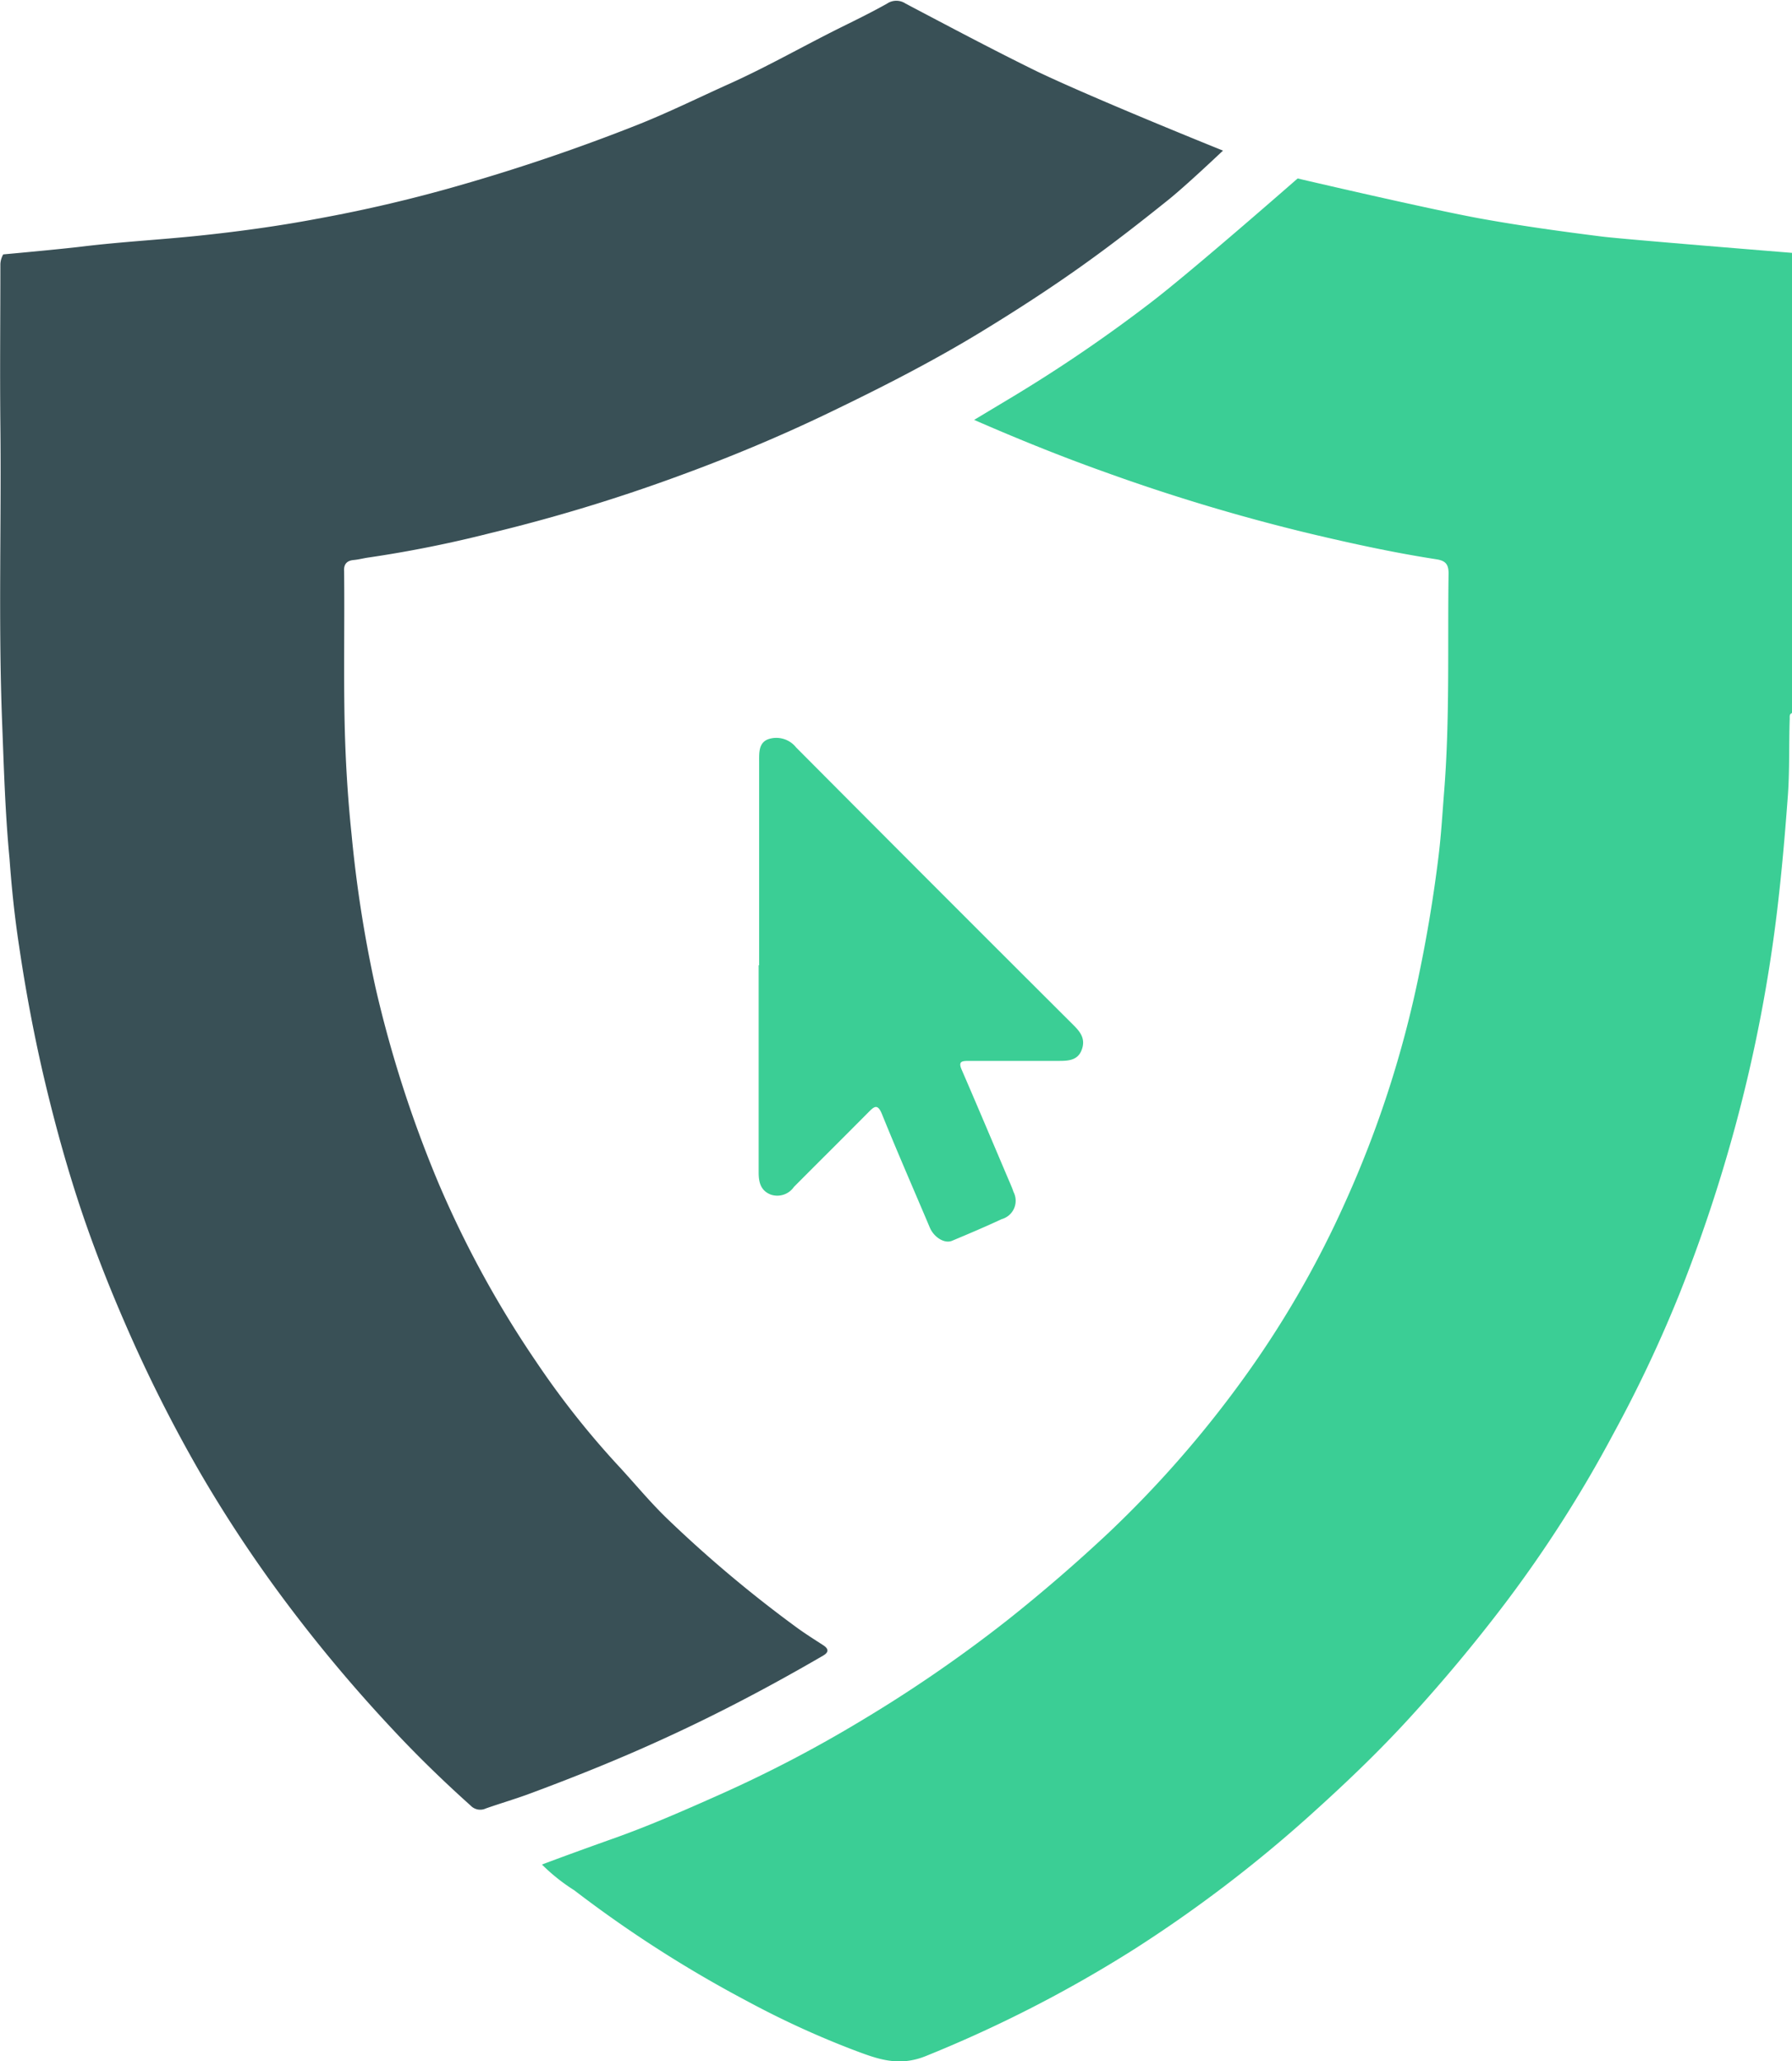 <svg id="Laag_1" data-name="Laag 1" xmlns="http://www.w3.org/2000/svg" viewBox="0 0 187.95 216.09"><defs><style>.cls-1{fill:#3bce95;}.cls-2{fill:#395056;}.cls-3{fill:#3bce95;}</style></defs><title>Logo</title><g id="uiZaAN.tif"><path class="cls-1" d="M194.24,76.24c-.3.12-.23.38-.24.61-.09,2.66,0,5.32-.19,8-.27,3.66-.58,7.32-1,11a158.59,158.59,0,0,1-4.57,23.9A161.91,161.91,0,0,1,182.49,137a138.87,138.87,0,0,1-7,14.83,133.36,133.36,0,0,1-11.41,17.84c-3.11,4.09-6.37,8-9.86,11.82s-7,7.14-10.74,10.5a141.78,141.78,0,0,1-18.22,13.84A136.09,136.09,0,0,1,103.49,217c-3,1.25-5.28.3-7.84-.66a94.82,94.82,0,0,1-11-5.06,128.53,128.53,0,0,1-18.13-11.62,19.69,19.69,0,0,1-3.39-2.7c2.67-1,5.22-1.92,7.78-2.83,3.71-1.33,7.32-2.92,10.91-4.52a135.35,135.35,0,0,0,14.8-7.73A146.6,146.6,0,0,0,112,171.3q5.54-4.4,10.68-9.23a114.9,114.9,0,0,0,13.74-15.66,104.07,104.07,0,0,0,10.94-18.84,113,113,0,0,0,7.75-23.87q1.3-6.23,2.07-12.54c.27-2.23.4-4.49.58-6.74.6-7.61.35-15.22.46-22.83,0-1-.38-1.33-1.3-1.47-4.46-.69-8.86-1.65-13.24-2.69A202.86,202.86,0,0,1,122.23,51c-4.61-1.64-9.14-3.47-13.77-5.49l4.46-2.68A156.33,156.33,0,0,0,127,33.2c4.28-3.27,15.39-13,15.39-13s13.88,3.25,19.33,4.23c4.18.75,8.38,1.33,12.59,1.86,2.23.28,19.94,1.71,19.94,1.71Z" transform="translate(-6.29 -1.49)"/><path class="cls-2" d="M134.56,17.28s-3.69,3.5-5.62,5.07C126,24.71,123.07,27,120,29.19c-3.58,2.56-7.27,4.94-11,7.21-5.13,3.11-10.47,5.82-15.88,8.42-5.18,2.49-10.48,4.69-15.87,6.65a179.21,179.21,0,0,1-19.57,5.92A126.62,126.62,0,0,1,45,59.93c-.54.07-1.07.22-1.62.27s-1.06.3-1,1.17c.06,5.36-.06,10.72.06,16.08.09,3.83.32,7.67.72,11.48A133.25,133.25,0,0,0,45.67,105a125.88,125.88,0,0,0,6.58,20.45,109.11,109.11,0,0,0,10.27,18.79A90,90,0,0,0,71,155c1.81,1.94,3.48,4,5.41,5.84A132.25,132.25,0,0,0,90,172.22c.85.61,1.74,1.17,2.62,1.74.59.38.62.74,0,1.1-5.35,3.11-10.81,6-16.44,8.58-4.79,2.21-9.68,4.17-14.63,6-1.42.51-2.87.94-4.3,1.44a1.39,1.39,0,0,1-1.6-.3c-2.88-2.58-5.66-5.28-8.29-8.11A157.69,157.69,0,0,1,36,169.08a140.68,140.68,0,0,1-8.75-13.25,152.78,152.78,0,0,1-7.85-15.62c-1.63-3.74-3.12-7.53-4.43-11.37-1.53-4.51-2.81-9.11-3.92-13.75S9,105.49,8.29,100.65c-.46-3-.78-6.07-1-9.13C6.83,86.74,6.7,82,6.51,77.16c-.4-10.34-.07-20.69-.18-31-.06-5.68,0-11.36,0-17a2.24,2.24,0,0,1,.3-1s6-.54,8.42-.84c4-.48,8.07-.7,12.1-1.12s8.32-1,12.43-1.78a152.19,152.19,0,0,0,15.07-3.54q9.39-2.7,18.47-6.29c3.28-1.3,6.45-2.87,9.68-4.32,4-1.8,7.83-4,11.77-5.95,1.6-.79,3.21-1.58,4.77-2.46a1.73,1.73,0,0,1,1.92,0c4.58,2.41,9.15,4.84,13.8,7.12C121.22,11.92,134.56,17.28,134.56,17.28Z" transform="translate(-6.29 -1.49)"/><path class="cls-3" d="M85.91,102.68q0-10.67,0-21.35c0-.93-.06-2,1-2.36a2.65,2.65,0,0,1,2.88.88q14.51,14.58,29.08,29.1c.75.74,1.3,1.47.87,2.61s-1.47,1.15-2.48,1.15c-3.12,0-6.24,0-9.36,0-.74,0-1.13.05-.74.94,1.64,3.78,3.24,7.58,4.85,11.37.2.47.42.94.58,1.43a2,2,0,0,1-1.24,2.85c-1.72.8-3.46,1.54-5.21,2.27-.79.33-1.9-.37-2.33-1.39-1.67-3.95-3.39-7.87-5-11.85-.48-1.2-.84-.83-1.45-.22-2.59,2.61-5.2,5.2-7.8,7.81a2.12,2.12,0,0,1-2.42.81c-1.09-.42-1.28-1.33-1.28-2.34q0-10.86,0-21.71Z" transform="translate(-6.29 -1.49)"/></g></svg>